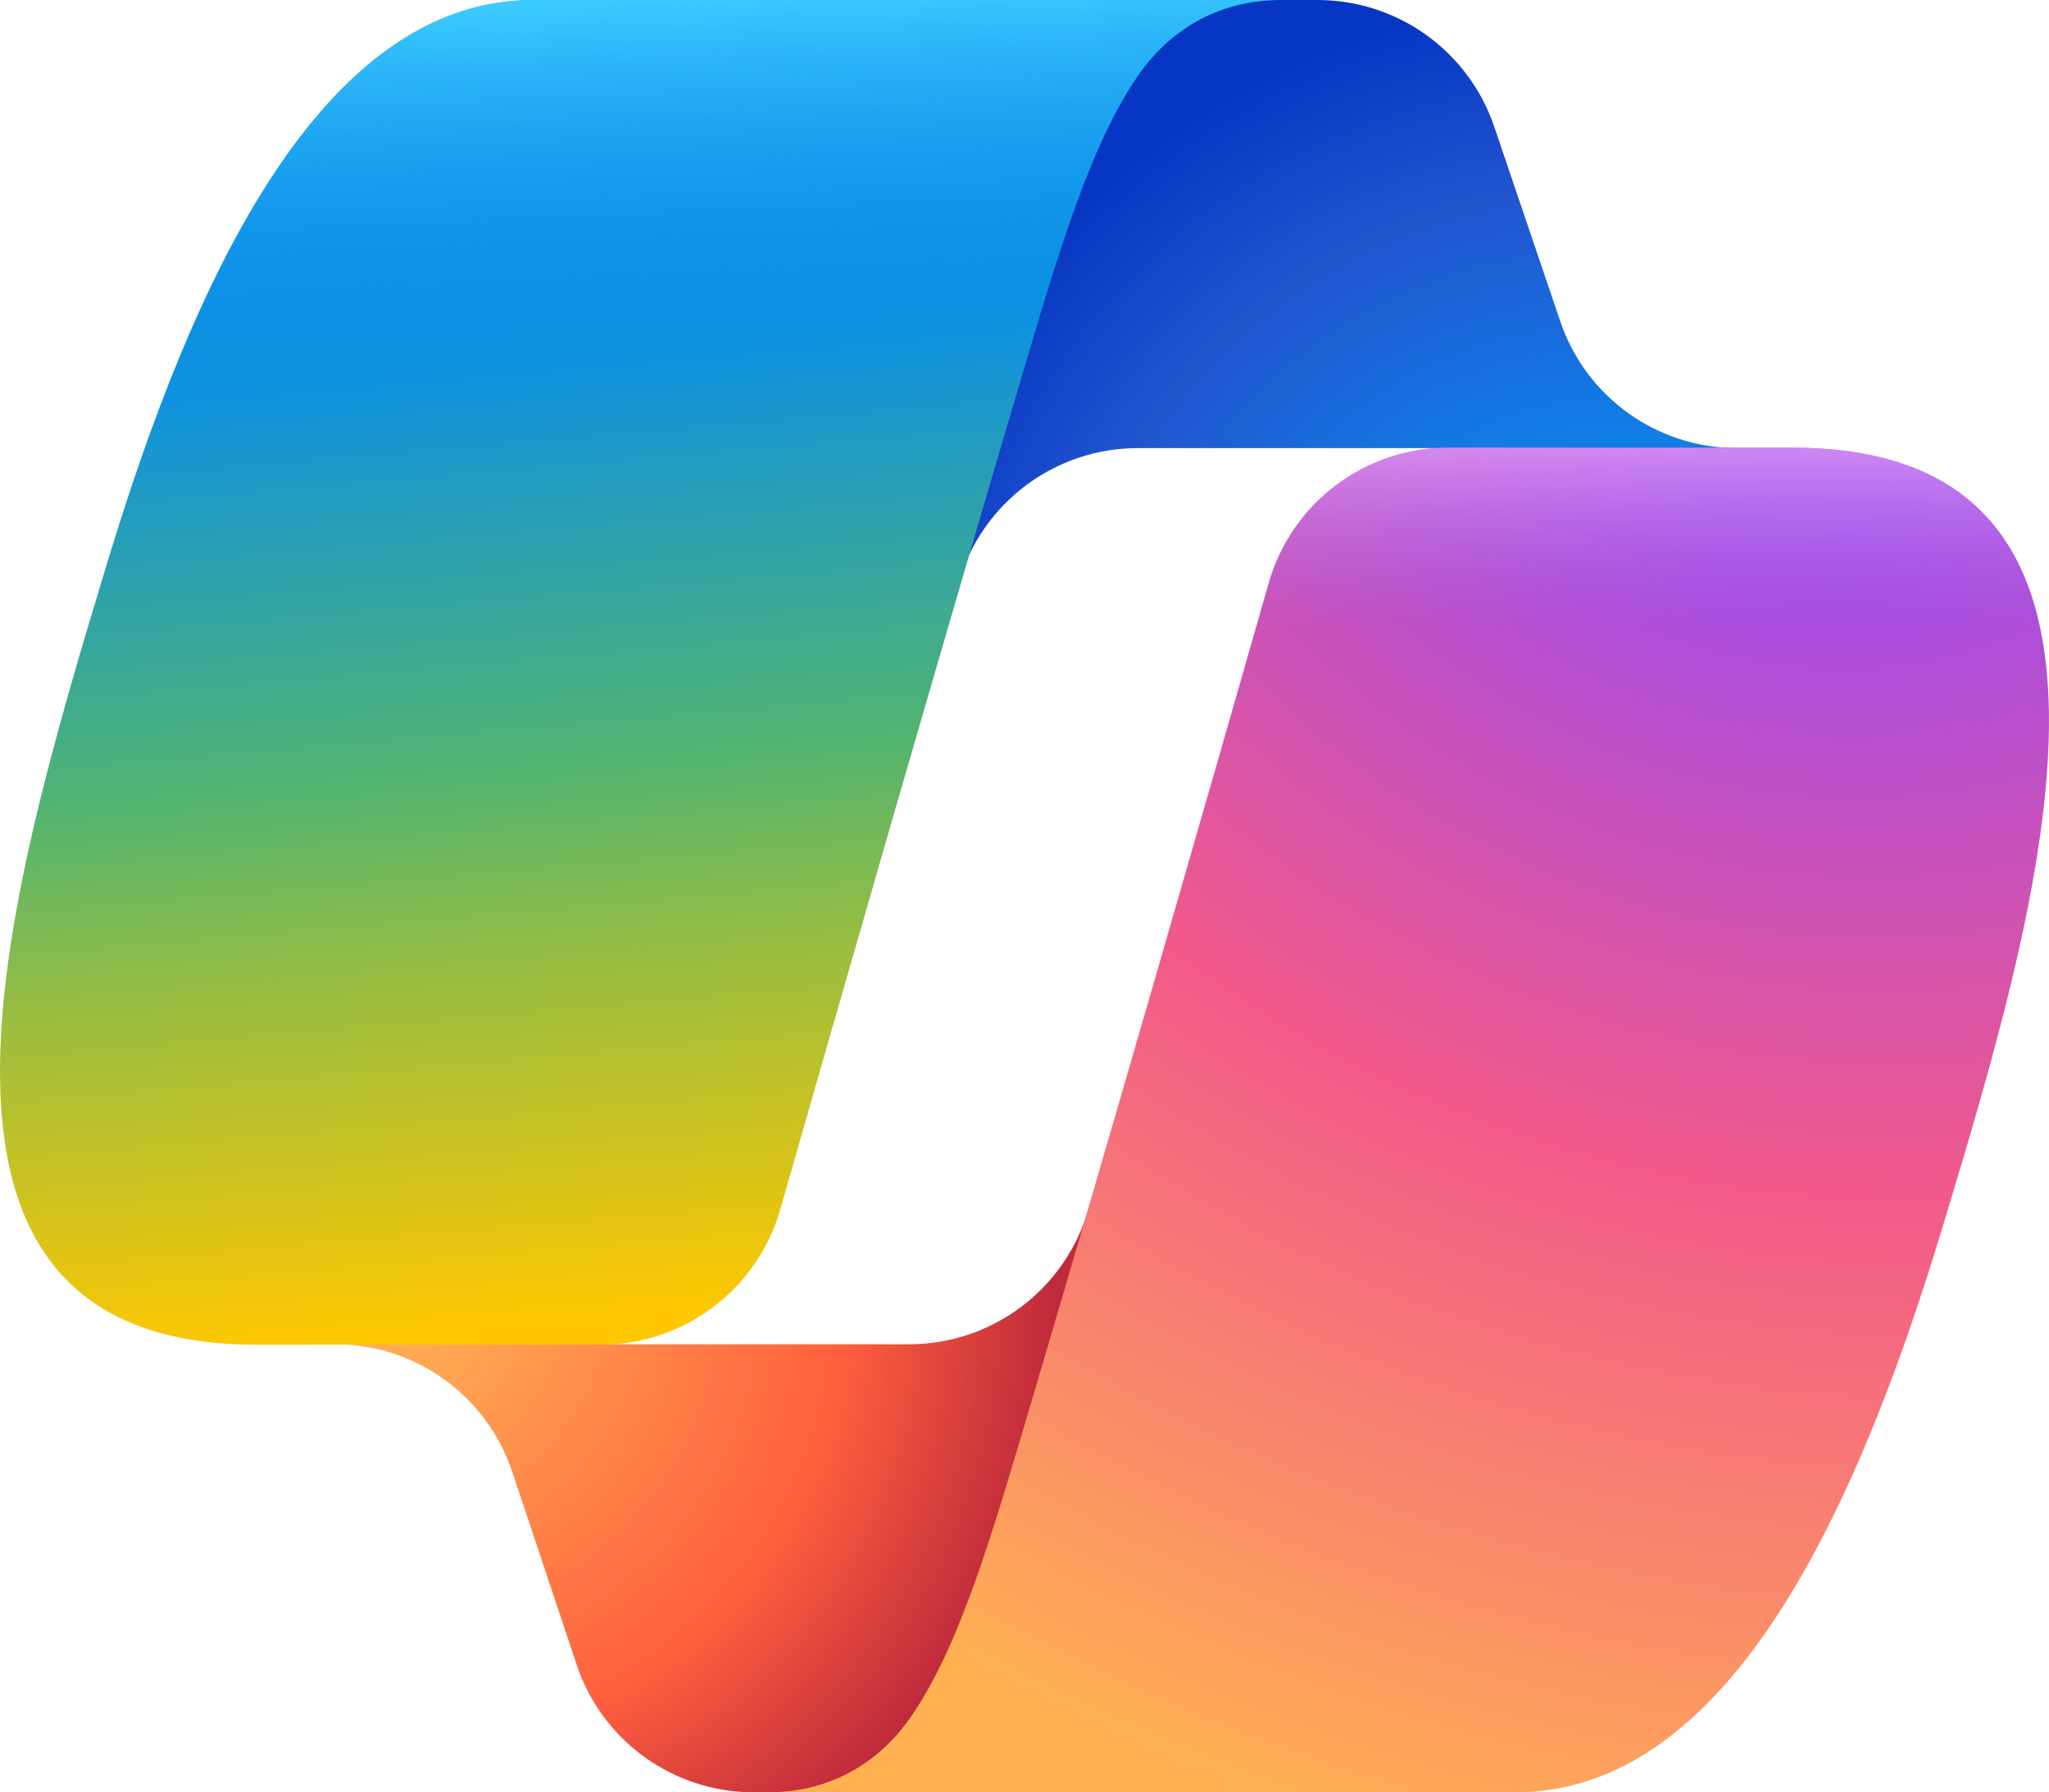 <?xml version="1.0" encoding="UTF-8"?>
<svg id="Layer_1" data-name="Layer 1" xmlns="http://www.w3.org/2000/svg" xmlns:xlink="http://www.w3.org/1999/xlink" viewBox="0 0 424.5 371.43">
  <defs>
    <style>
      .cls-1 {
        fill: url(#linear-gradient);
      }

      .cls-1, .cls-2, .cls-3, .cls-4, .cls-5, .cls-6 {
        stroke-width: 0px;
      }

      .cls-2 {
        fill: url(#linear-gradient-2);
      }

      .cls-3 {
        fill: url(#radial-gradient-2);
      }

      .cls-4 {
        fill: url(#linear-gradient-3);
      }

      .cls-5 {
        fill: url(#radial-gradient);
      }

      .cls-6 {
        fill: url(#radial-gradient-3);
      }
    </style>
    <radialGradient id="radial-gradient" cx="-750.41" cy="715.58" fx="-750.41" fy="715.58" r="1" gradientTransform="translate(9309.81 -170956.69) rotate(-128.77) scale(170.31 -159.52)" gradientUnits="userSpaceOnUse">
      <stop offset=".1" stop-color="#00aeff"/>
      <stop offset=".77" stop-color="#2253ce"/>
      <stop offset="1" stop-color="#0736c4"/>
    </radialGradient>
    <radialGradient id="radial-gradient-2" cx="-742.61" cy="720.36" fx="-742.61" fy="720.36" r="1" gradientTransform="translate(-12185.21 153817.91) rotate(51.15) scale(150.67 -146.97)" gradientUnits="userSpaceOnUse">
      <stop offset="0" stop-color="#ffb657"/>
      <stop offset=".63" stop-color="#ff5f3d"/>
      <stop offset=".92" stop-color="#c02b3c"/>
    </radialGradient>
    <linearGradient id="linear-gradient" x1="125.59" y1="324.08" x2="147.66" y2="68.67" gradientTransform="translate(0 355.75) scale(1 -1)" gradientUnits="userSpaceOnUse">
      <stop offset=".16" stop-color="#0d91e1"/>
      <stop offset=".49" stop-color="#52b471"/>
      <stop offset=".65" stop-color="#98bd42"/>
      <stop offset=".94" stop-color="#ffc800"/>
    </linearGradient>
    <linearGradient id="linear-gradient-2" x1="127.79" y1="356.06" x2="139.85" y2="77.24" gradientTransform="translate(0 355.75) scale(1 -1)" gradientUnits="userSpaceOnUse">
      <stop offset="0" stop-color="#3dcbff"/>
      <stop offset=".25" stop-color="#0588f7" stop-opacity="0"/>
    </linearGradient>
    <radialGradient id="radial-gradient-3" cx="-746.7" cy="719.5" fx="-746.7" fy="719.5" r="1" gradientTransform="translate(-392224.15 155612.41) rotate(109.28) scale(370.24 -443.67)" gradientUnits="userSpaceOnUse">
      <stop offset=".07" stop-color="#8c48ff"/>
      <stop offset=".5" stop-color="#f2598a"/>
      <stop offset=".9" stop-color="#ffb152"/>
    </radialGradient>
    <linearGradient id="linear-gradient-3" x1="292.23" y1="280.18" x2="292.07" y2="204.29" gradientTransform="translate(0 355.75) scale(1 -1)" gradientUnits="userSpaceOnUse">
      <stop offset=".06" stop-color="#f8adfa"/>
      <stop offset=".71" stop-color="#a86edd" stop-opacity="0"/>
    </linearGradient>
  </defs>
  <path class="cls-5" d="M309.57,26.26c-5.32-15.7-20.05-26.26-36.63-26.26h-23.89c-18.6,0-34.57,13.24-38.01,31.52l-24.71,131.19,12.28-42.02c4.82-16.49,19.94-27.83,37.12-27.83h76.38l33.02,43.21,29.4-43.21h-14.65c-16.58,0-31.31-10.56-36.63-26.26l-13.68-40.34Z"/>
  <path class="cls-3" d="M119.47,344.99c5.27,15.79,20.05,26.43,36.69,26.43h38.9c21.11,0,38.32-16.93,38.67-38.04l1.94-117.57-10.22,34.94c-4.82,16.49-19.94,27.82-37.12,27.82h-76.67l-32.64-28.79-24.09,28.79h14.51c16.64,0,31.42,10.65,36.69,26.43l13.35,39.99Z"/>
  <path class="cls-1" d="M265.32,0H110.57C66.35,0,39.82,58.43,22.14,116.86,1.19,186.08-26.23,278.66,53.09,278.66h71.35c17.29,0,32.47-11.43,37.22-28.05,11.36-39.76,32.63-113.9,49.21-169.85,8.13-27.43,14.9-50.98,25.29-65.65,5.83-8.22,15.53-15.11,29.17-15.11Z"/>
  <path class="cls-2" d="M265.32,0H110.57C66.35,0,39.82,58.43,22.14,116.86,1.19,186.08-26.23,278.66,53.09,278.66h71.35c17.29,0,32.47-11.43,37.22-28.05,11.36-39.76,32.63-113.9,49.21-169.85,8.13-27.43,14.9-50.98,25.29-65.65,5.83-8.22,15.53-15.11,29.17-15.11Z"/>
  <path class="cls-6" d="M159.18,371.42h154.75c44.21,0,70.74-58.42,88.43-116.85,20.95-69.22,48.37-161.79-30.95-161.79h-71.35c-17.29,0-32.47,11.43-37.22,28.05-11.36,39.76-32.63,113.89-49.21,169.83-8.13,27.42-14.9,50.98-25.29,65.64-5.82,8.22-15.53,15.11-29.17,15.11Z"/>
  <path class="cls-4" d="M159.18,371.42h154.75c44.21,0,70.74-58.42,88.43-116.85,20.95-69.22,48.37-161.79-30.95-161.79h-71.35c-17.29,0-32.47,11.43-37.22,28.05-11.36,39.76-32.63,113.89-49.21,169.83-8.13,27.42-14.9,50.98-25.29,65.64-5.82,8.22-15.53,15.11-29.17,15.11Z"/>
</svg>